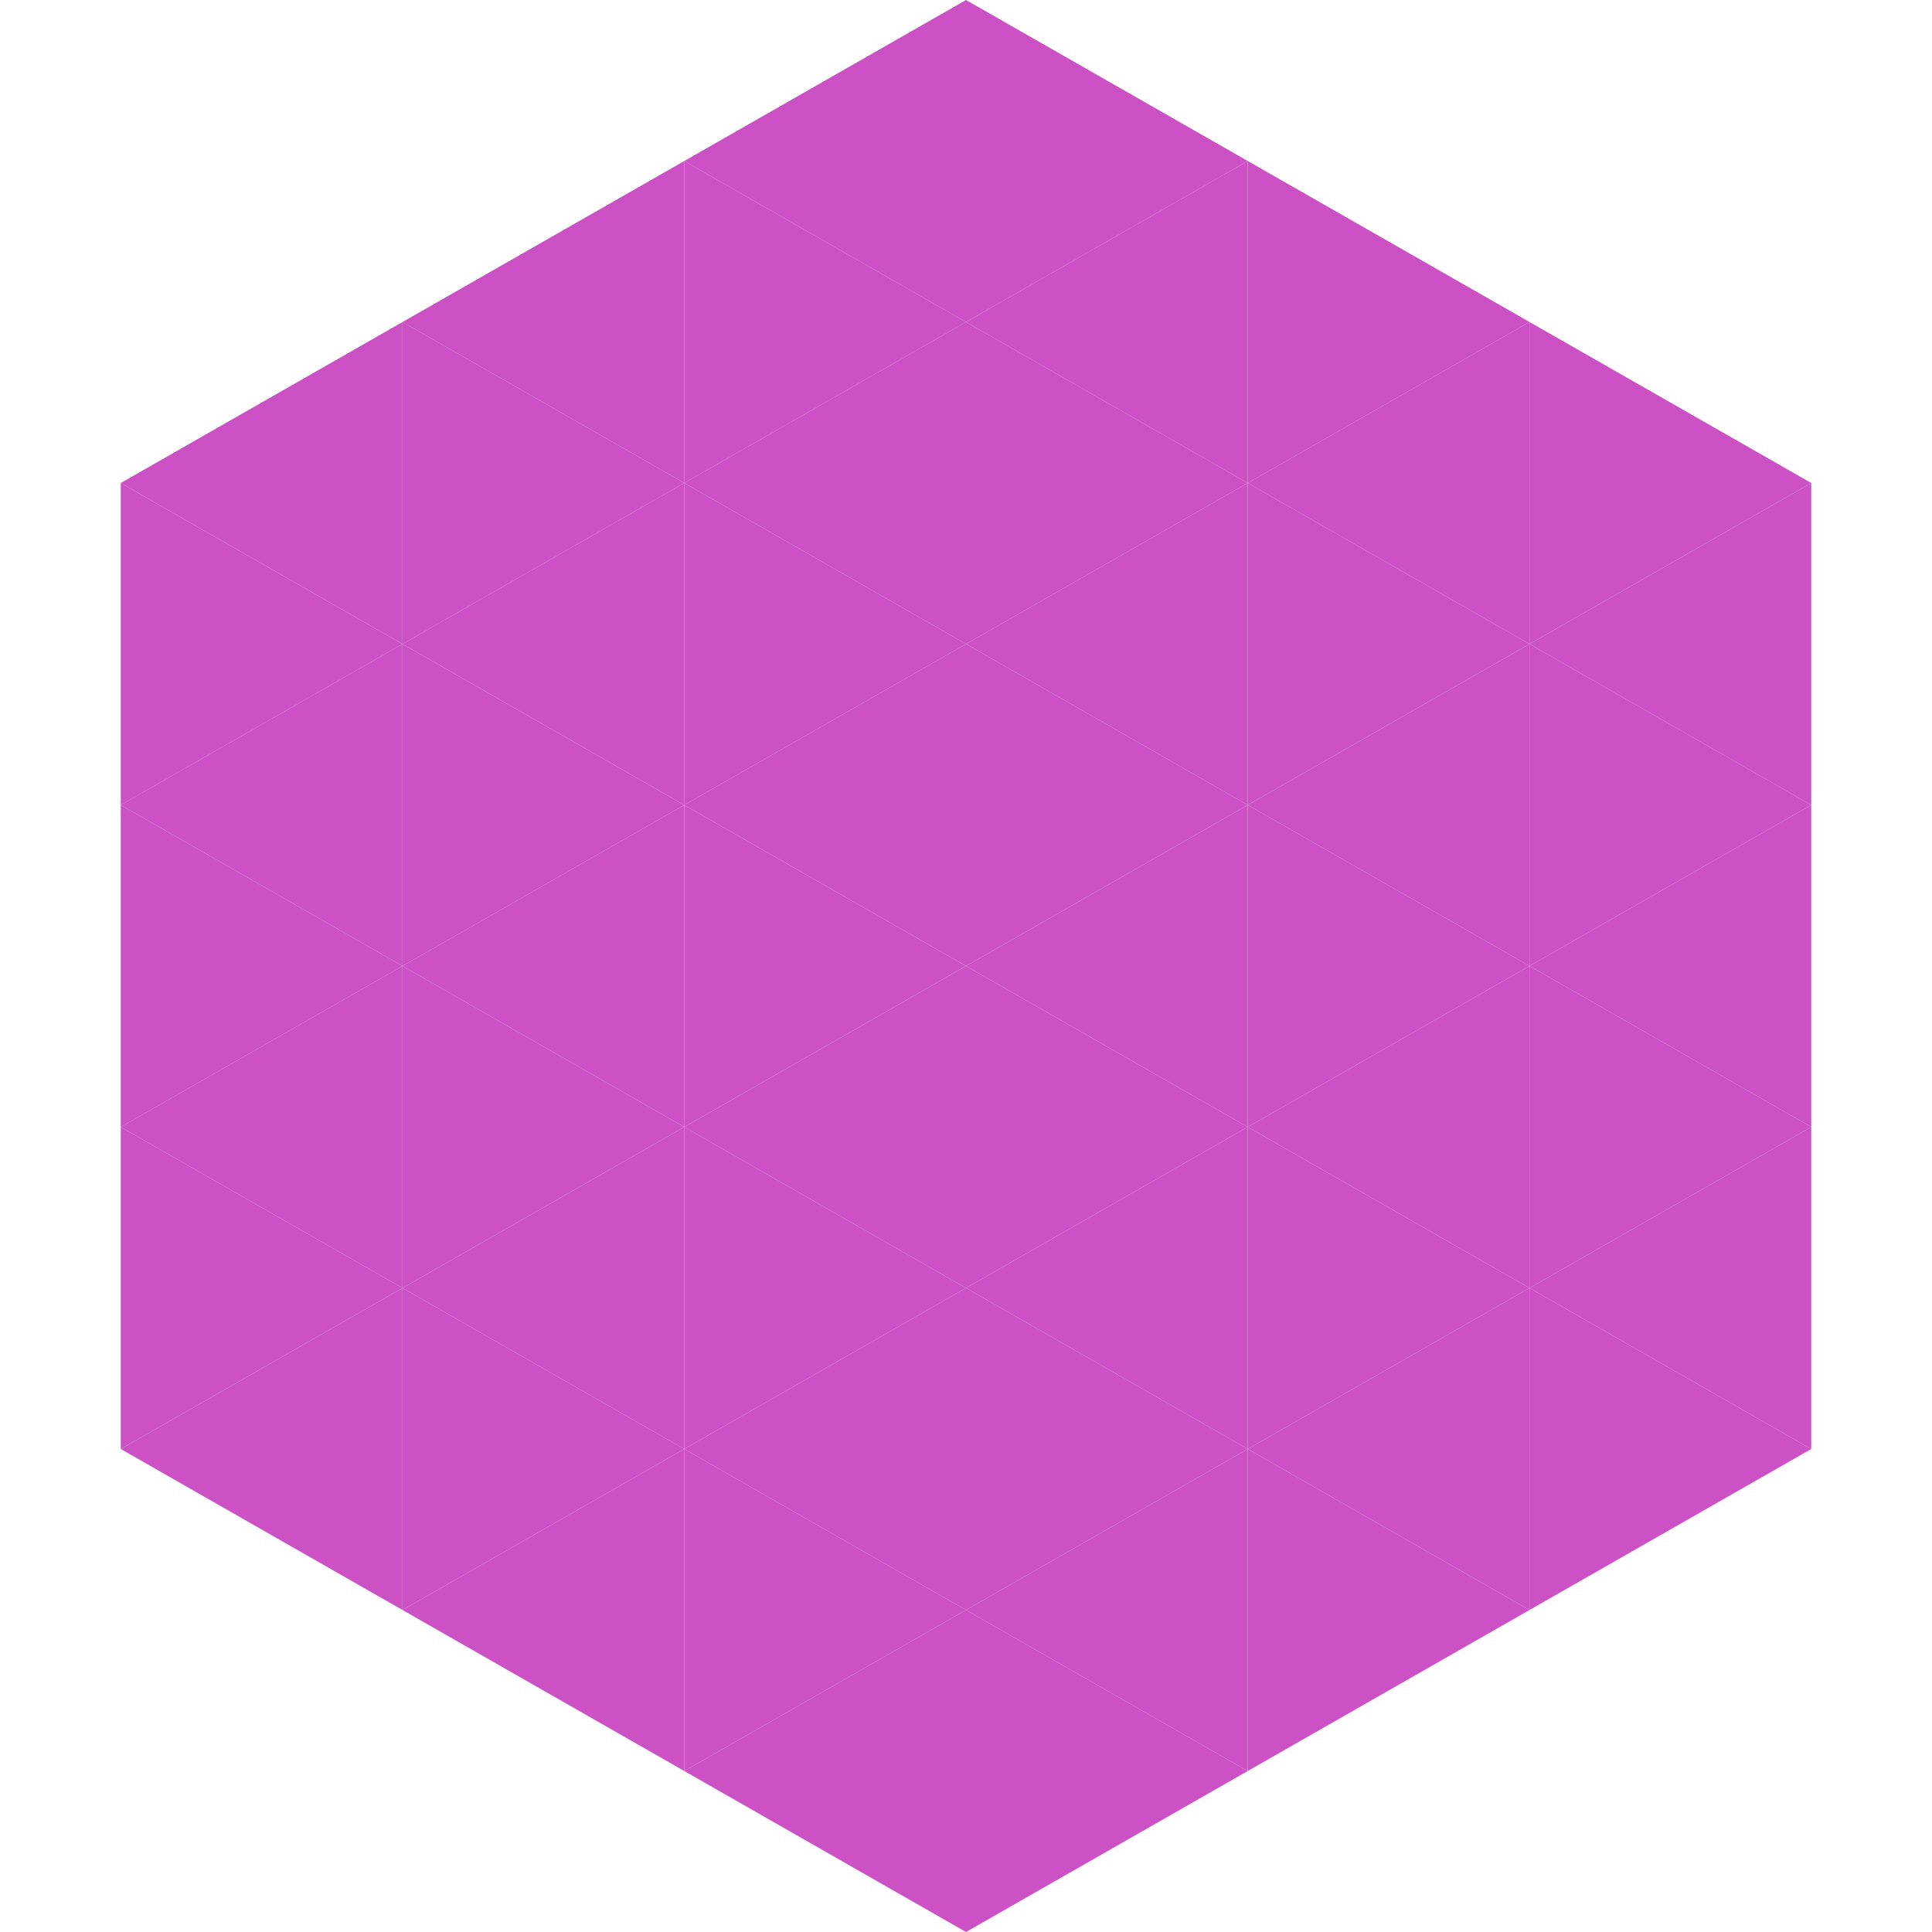 <?xml version="1.0"?>
<!-- Generated by SVGo -->
<svg width="240" height="240"
     xmlns="http://www.w3.org/2000/svg"
     xmlns:xlink="http://www.w3.org/1999/xlink">
<polygon points="50,40 15,60 50,80" style="fill:rgb(203,81,197)" />
<polygon points="190,40 225,60 190,80" style="fill:rgb(203,81,197)" />
<polygon points="15,60 50,80 15,100" style="fill:rgb(203,81,197)" />
<polygon points="225,60 190,80 225,100" style="fill:rgb(203,81,197)" />
<polygon points="50,80 15,100 50,120" style="fill:rgb(203,81,197)" />
<polygon points="190,80 225,100 190,120" style="fill:rgb(203,81,197)" />
<polygon points="15,100 50,120 15,140" style="fill:rgb(203,81,197)" />
<polygon points="225,100 190,120 225,140" style="fill:rgb(203,81,197)" />
<polygon points="50,120 15,140 50,160" style="fill:rgb(203,81,197)" />
<polygon points="190,120 225,140 190,160" style="fill:rgb(203,81,197)" />
<polygon points="15,140 50,160 15,180" style="fill:rgb(203,81,197)" />
<polygon points="225,140 190,160 225,180" style="fill:rgb(203,81,197)" />
<polygon points="50,160 15,180 50,200" style="fill:rgb(203,81,197)" />
<polygon points="190,160 225,180 190,200" style="fill:rgb(203,81,197)" />
<polygon points="15,180 50,200 15,220" style="fill:rgb(255,255,255); fill-opacity:0" />
<polygon points="225,180 190,200 225,220" style="fill:rgb(255,255,255); fill-opacity:0" />
<polygon points="50,0 85,20 50,40" style="fill:rgb(255,255,255); fill-opacity:0" />
<polygon points="190,0 155,20 190,40" style="fill:rgb(255,255,255); fill-opacity:0" />
<polygon points="85,20 50,40 85,60" style="fill:rgb(203,81,197)" />
<polygon points="155,20 190,40 155,60" style="fill:rgb(203,81,197)" />
<polygon points="50,40 85,60 50,80" style="fill:rgb(203,81,197)" />
<polygon points="190,40 155,60 190,80" style="fill:rgb(203,81,197)" />
<polygon points="85,60 50,80 85,100" style="fill:rgb(203,81,197)" />
<polygon points="155,60 190,80 155,100" style="fill:rgb(203,81,197)" />
<polygon points="50,80 85,100 50,120" style="fill:rgb(203,81,197)" />
<polygon points="190,80 155,100 190,120" style="fill:rgb(203,81,197)" />
<polygon points="85,100 50,120 85,140" style="fill:rgb(203,81,197)" />
<polygon points="155,100 190,120 155,140" style="fill:rgb(203,81,197)" />
<polygon points="50,120 85,140 50,160" style="fill:rgb(203,81,197)" />
<polygon points="190,120 155,140 190,160" style="fill:rgb(203,81,197)" />
<polygon points="85,140 50,160 85,180" style="fill:rgb(203,81,197)" />
<polygon points="155,140 190,160 155,180" style="fill:rgb(203,81,197)" />
<polygon points="50,160 85,180 50,200" style="fill:rgb(203,81,197)" />
<polygon points="190,160 155,180 190,200" style="fill:rgb(203,81,197)" />
<polygon points="85,180 50,200 85,220" style="fill:rgb(203,81,197)" />
<polygon points="155,180 190,200 155,220" style="fill:rgb(203,81,197)" />
<polygon points="120,0 85,20 120,40" style="fill:rgb(203,81,197)" />
<polygon points="120,0 155,20 120,40" style="fill:rgb(203,81,197)" />
<polygon points="85,20 120,40 85,60" style="fill:rgb(203,81,197)" />
<polygon points="155,20 120,40 155,60" style="fill:rgb(203,81,197)" />
<polygon points="120,40 85,60 120,80" style="fill:rgb(203,81,197)" />
<polygon points="120,40 155,60 120,80" style="fill:rgb(203,81,197)" />
<polygon points="85,60 120,80 85,100" style="fill:rgb(203,81,197)" />
<polygon points="155,60 120,80 155,100" style="fill:rgb(203,81,197)" />
<polygon points="120,80 85,100 120,120" style="fill:rgb(203,81,197)" />
<polygon points="120,80 155,100 120,120" style="fill:rgb(203,81,197)" />
<polygon points="85,100 120,120 85,140" style="fill:rgb(203,81,197)" />
<polygon points="155,100 120,120 155,140" style="fill:rgb(203,81,197)" />
<polygon points="120,120 85,140 120,160" style="fill:rgb(203,81,197)" />
<polygon points="120,120 155,140 120,160" style="fill:rgb(203,81,197)" />
<polygon points="85,140 120,160 85,180" style="fill:rgb(203,81,197)" />
<polygon points="155,140 120,160 155,180" style="fill:rgb(203,81,197)" />
<polygon points="120,160 85,180 120,200" style="fill:rgb(203,81,197)" />
<polygon points="120,160 155,180 120,200" style="fill:rgb(203,81,197)" />
<polygon points="85,180 120,200 85,220" style="fill:rgb(203,81,197)" />
<polygon points="155,180 120,200 155,220" style="fill:rgb(203,81,197)" />
<polygon points="120,200 85,220 120,240" style="fill:rgb(203,81,197)" />
<polygon points="120,200 155,220 120,240" style="fill:rgb(203,81,197)" />
<polygon points="85,220 120,240 85,260" style="fill:rgb(255,255,255); fill-opacity:0" />
<polygon points="155,220 120,240 155,260" style="fill:rgb(255,255,255); fill-opacity:0" />
</svg>
